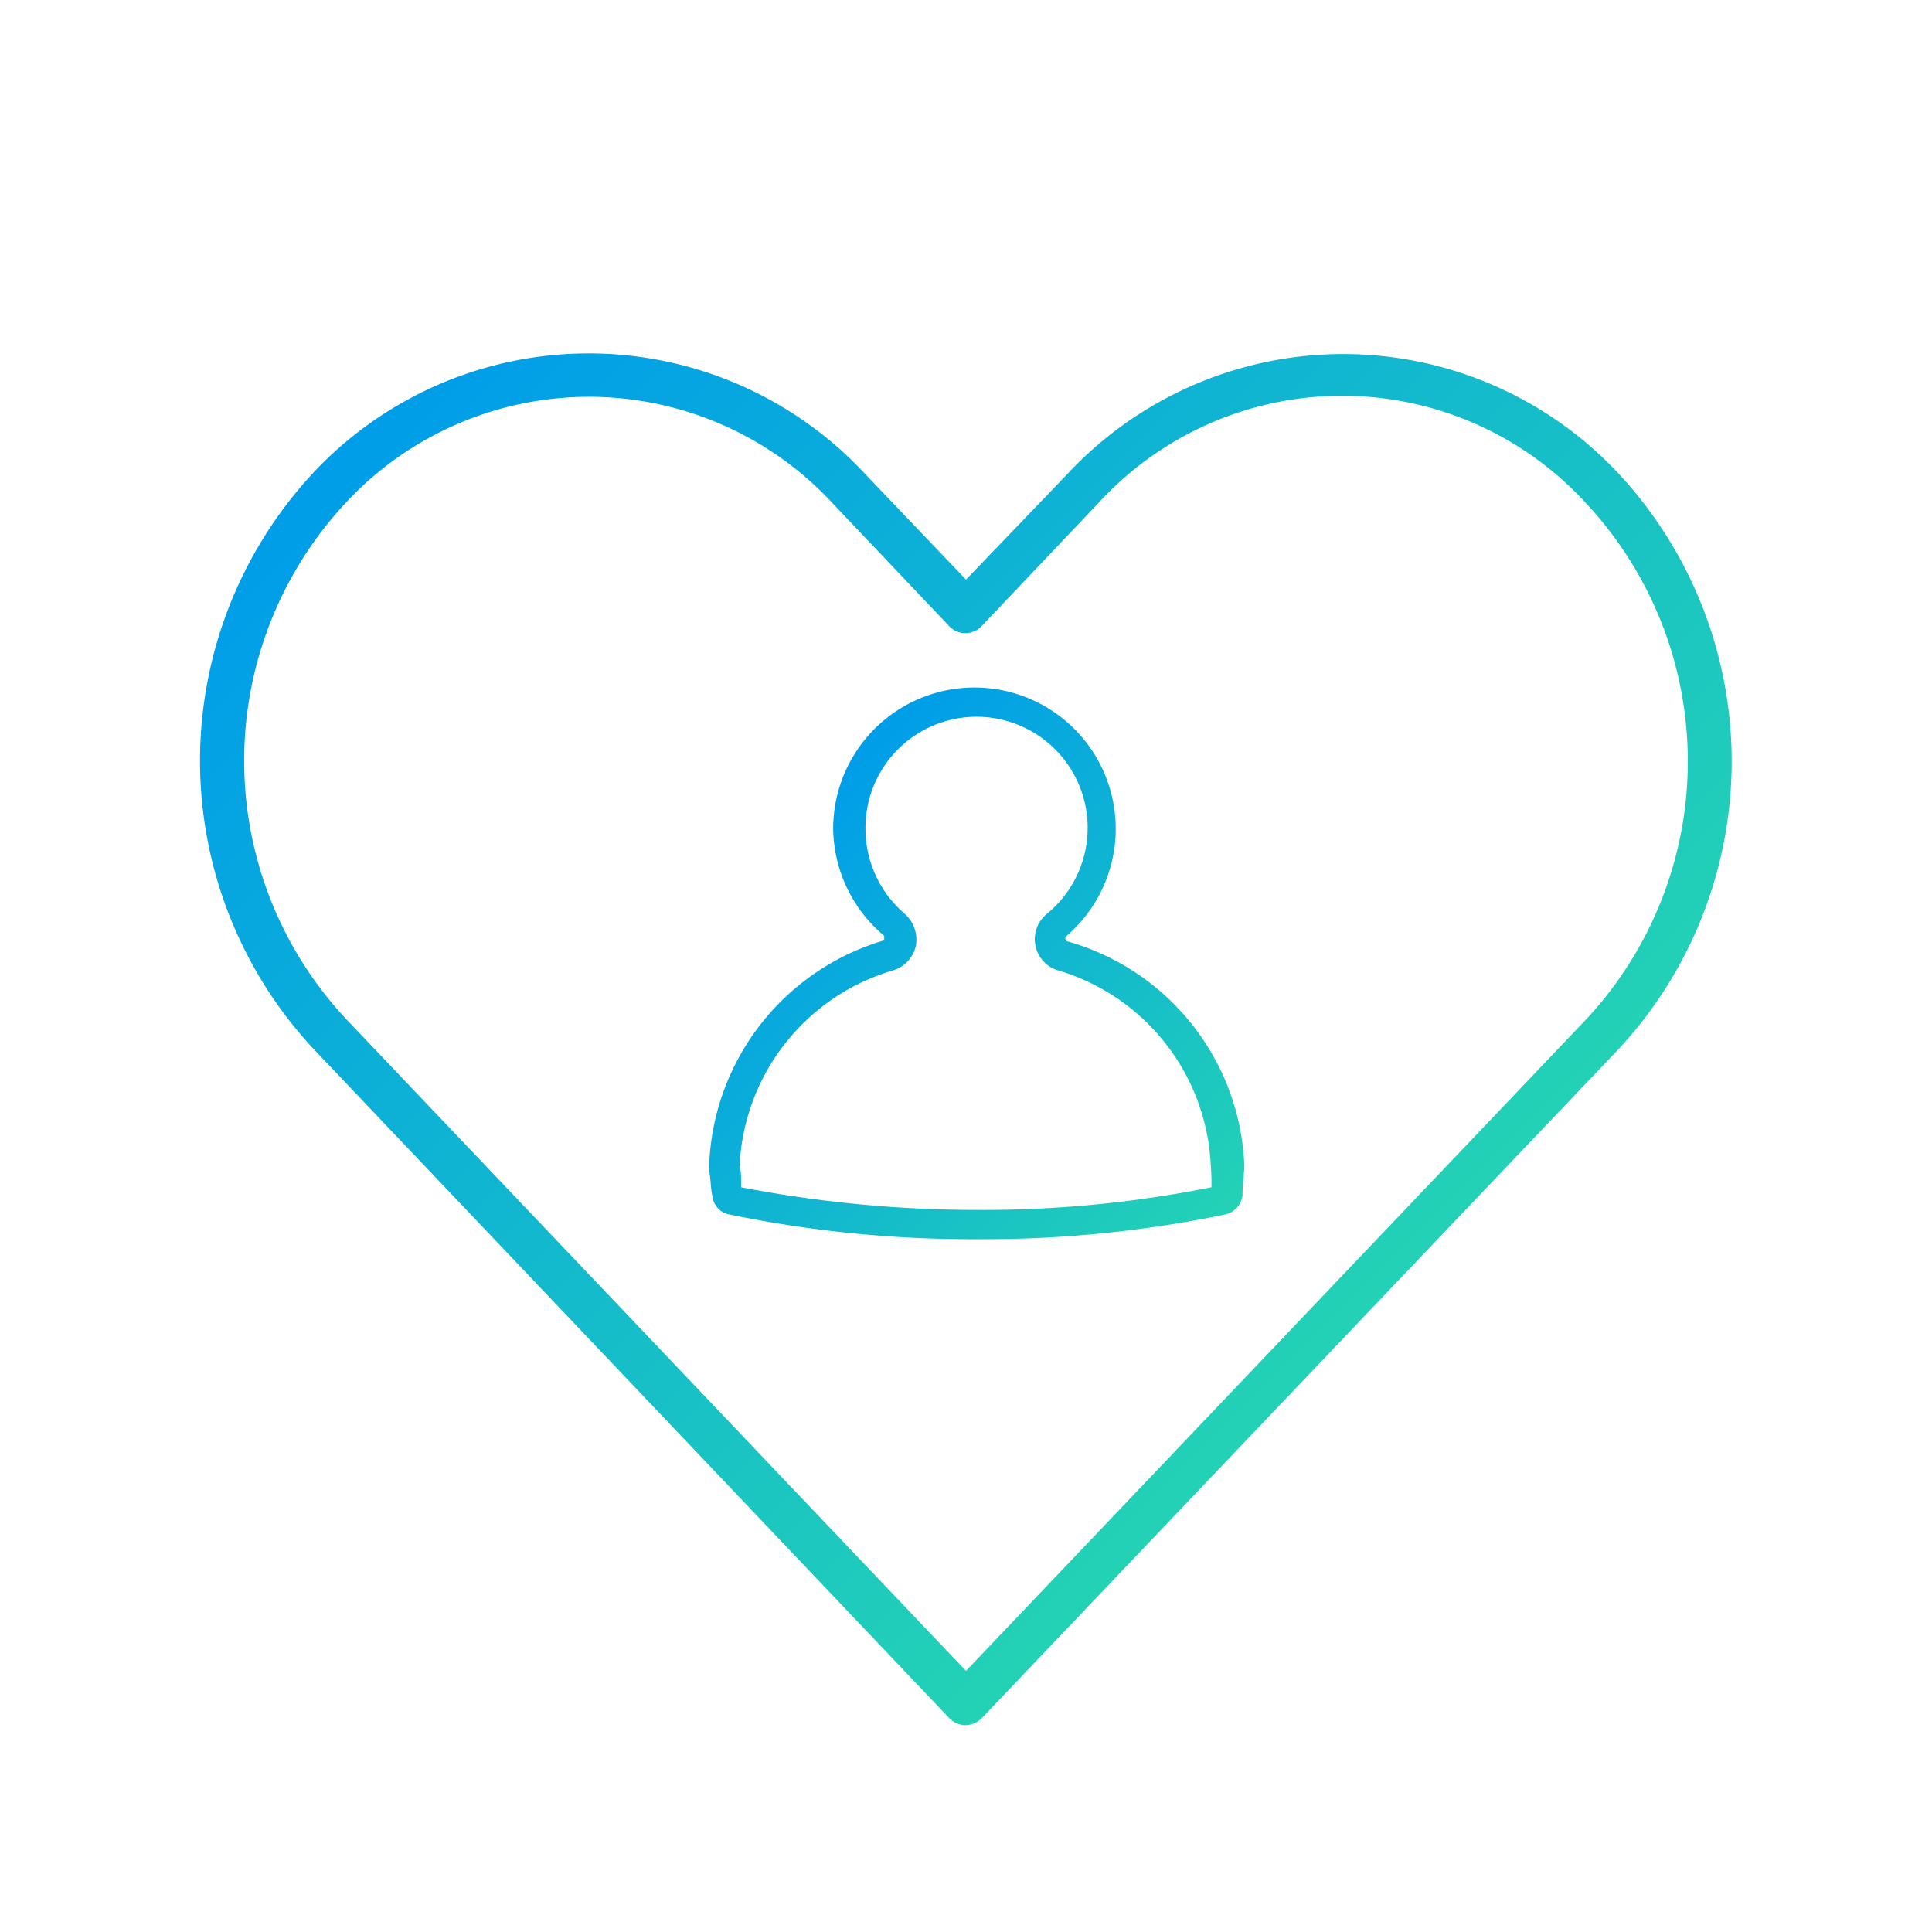 <svg xmlns="http://www.w3.org/2000/svg" xmlns:xlink="http://www.w3.org/1999/xlink" viewBox="0 0 64 64"><defs><style>.cls-1{fill:url(#Dégradé_sans_nom_9);}.cls-2{fill:url(#Dégradé_sans_nom_9-2);}</style><linearGradient id="Dégradé_sans_nom_9" x1="16.14" y1="9.9" x2="47.84" y2="41.6" gradientUnits="userSpaceOnUse"><stop offset="0" stop-color="#009de9"/><stop offset="1" stop-color="#23d2b5"/></linearGradient><linearGradient id="Dégradé_sans_nom_9-2" x1="25.38" y1="27.79" x2="39.28" y2="41.69" xlink:href="#Dégradé_sans_nom_9"/></defs><title>empathize</title><g id="Calque_2" data-name="Calque 2"><path class="cls-1" d="M53.62,15.69a12.49,12.49,0,0,0-18.25,0L32,19.2l-3.37-3.53a12.5,12.5,0,0,0-18.26,0,14,14,0,0,0,0,19.06L31.45,56.92a.78.78,0,0,0,.52.23.82.82,0,0,0,.52-.2l21.13-22.2A14,14,0,0,0,53.62,15.69ZM52.56,33.75,32,55.35,11.44,33.73a12.53,12.53,0,0,1,0-17.06,11,11,0,0,1,16.14,0l3.9,4.11a.74.74,0,0,0,1,0l3.91-4.12a10.95,10.95,0,0,1,16.14,0A12.53,12.53,0,0,1,52.56,33.75Z"/><path class="cls-2" d="M35.38,31.19c-.05,0-.08-.06-.08-.05a.17.17,0,0,1,0-.11,4.68,4.68,0,1,0-7.7-3.57A4.7,4.7,0,0,0,29.29,31s0,.07,0,.15a8.08,8.08,0,0,0-5.8,7.51v.11a3.91,3.91,0,0,1,.05.39,3.45,3.45,0,0,0,.07.52.68.68,0,0,0,.55.55,39.56,39.56,0,0,0,8.08.82h.35a39.31,39.31,0,0,0,8-.82.74.74,0,0,0,.57-.63c0-.41.06-.72.06-1A8.05,8.05,0,0,0,35.38,31.19Zm4.75,8.14a38.42,38.42,0,0,1-7.78.75,41.33,41.33,0,0,1-7.8-.75c0-.06,0-.13,0-.23s0-.35-.05-.46a7.09,7.09,0,0,1,5.1-6.5,1.1,1.1,0,0,0,.74-.81,1.15,1.15,0,0,0-.37-1.06,3.71,3.71,0,0,1-1.3-2.81,3.68,3.68,0,1,1,6,2.82A1.08,1.08,0,0,0,35,32.13h0a7.08,7.08,0,0,1,5.11,6.52A6,6,0,0,1,40.13,39.33Z"/></g></svg>